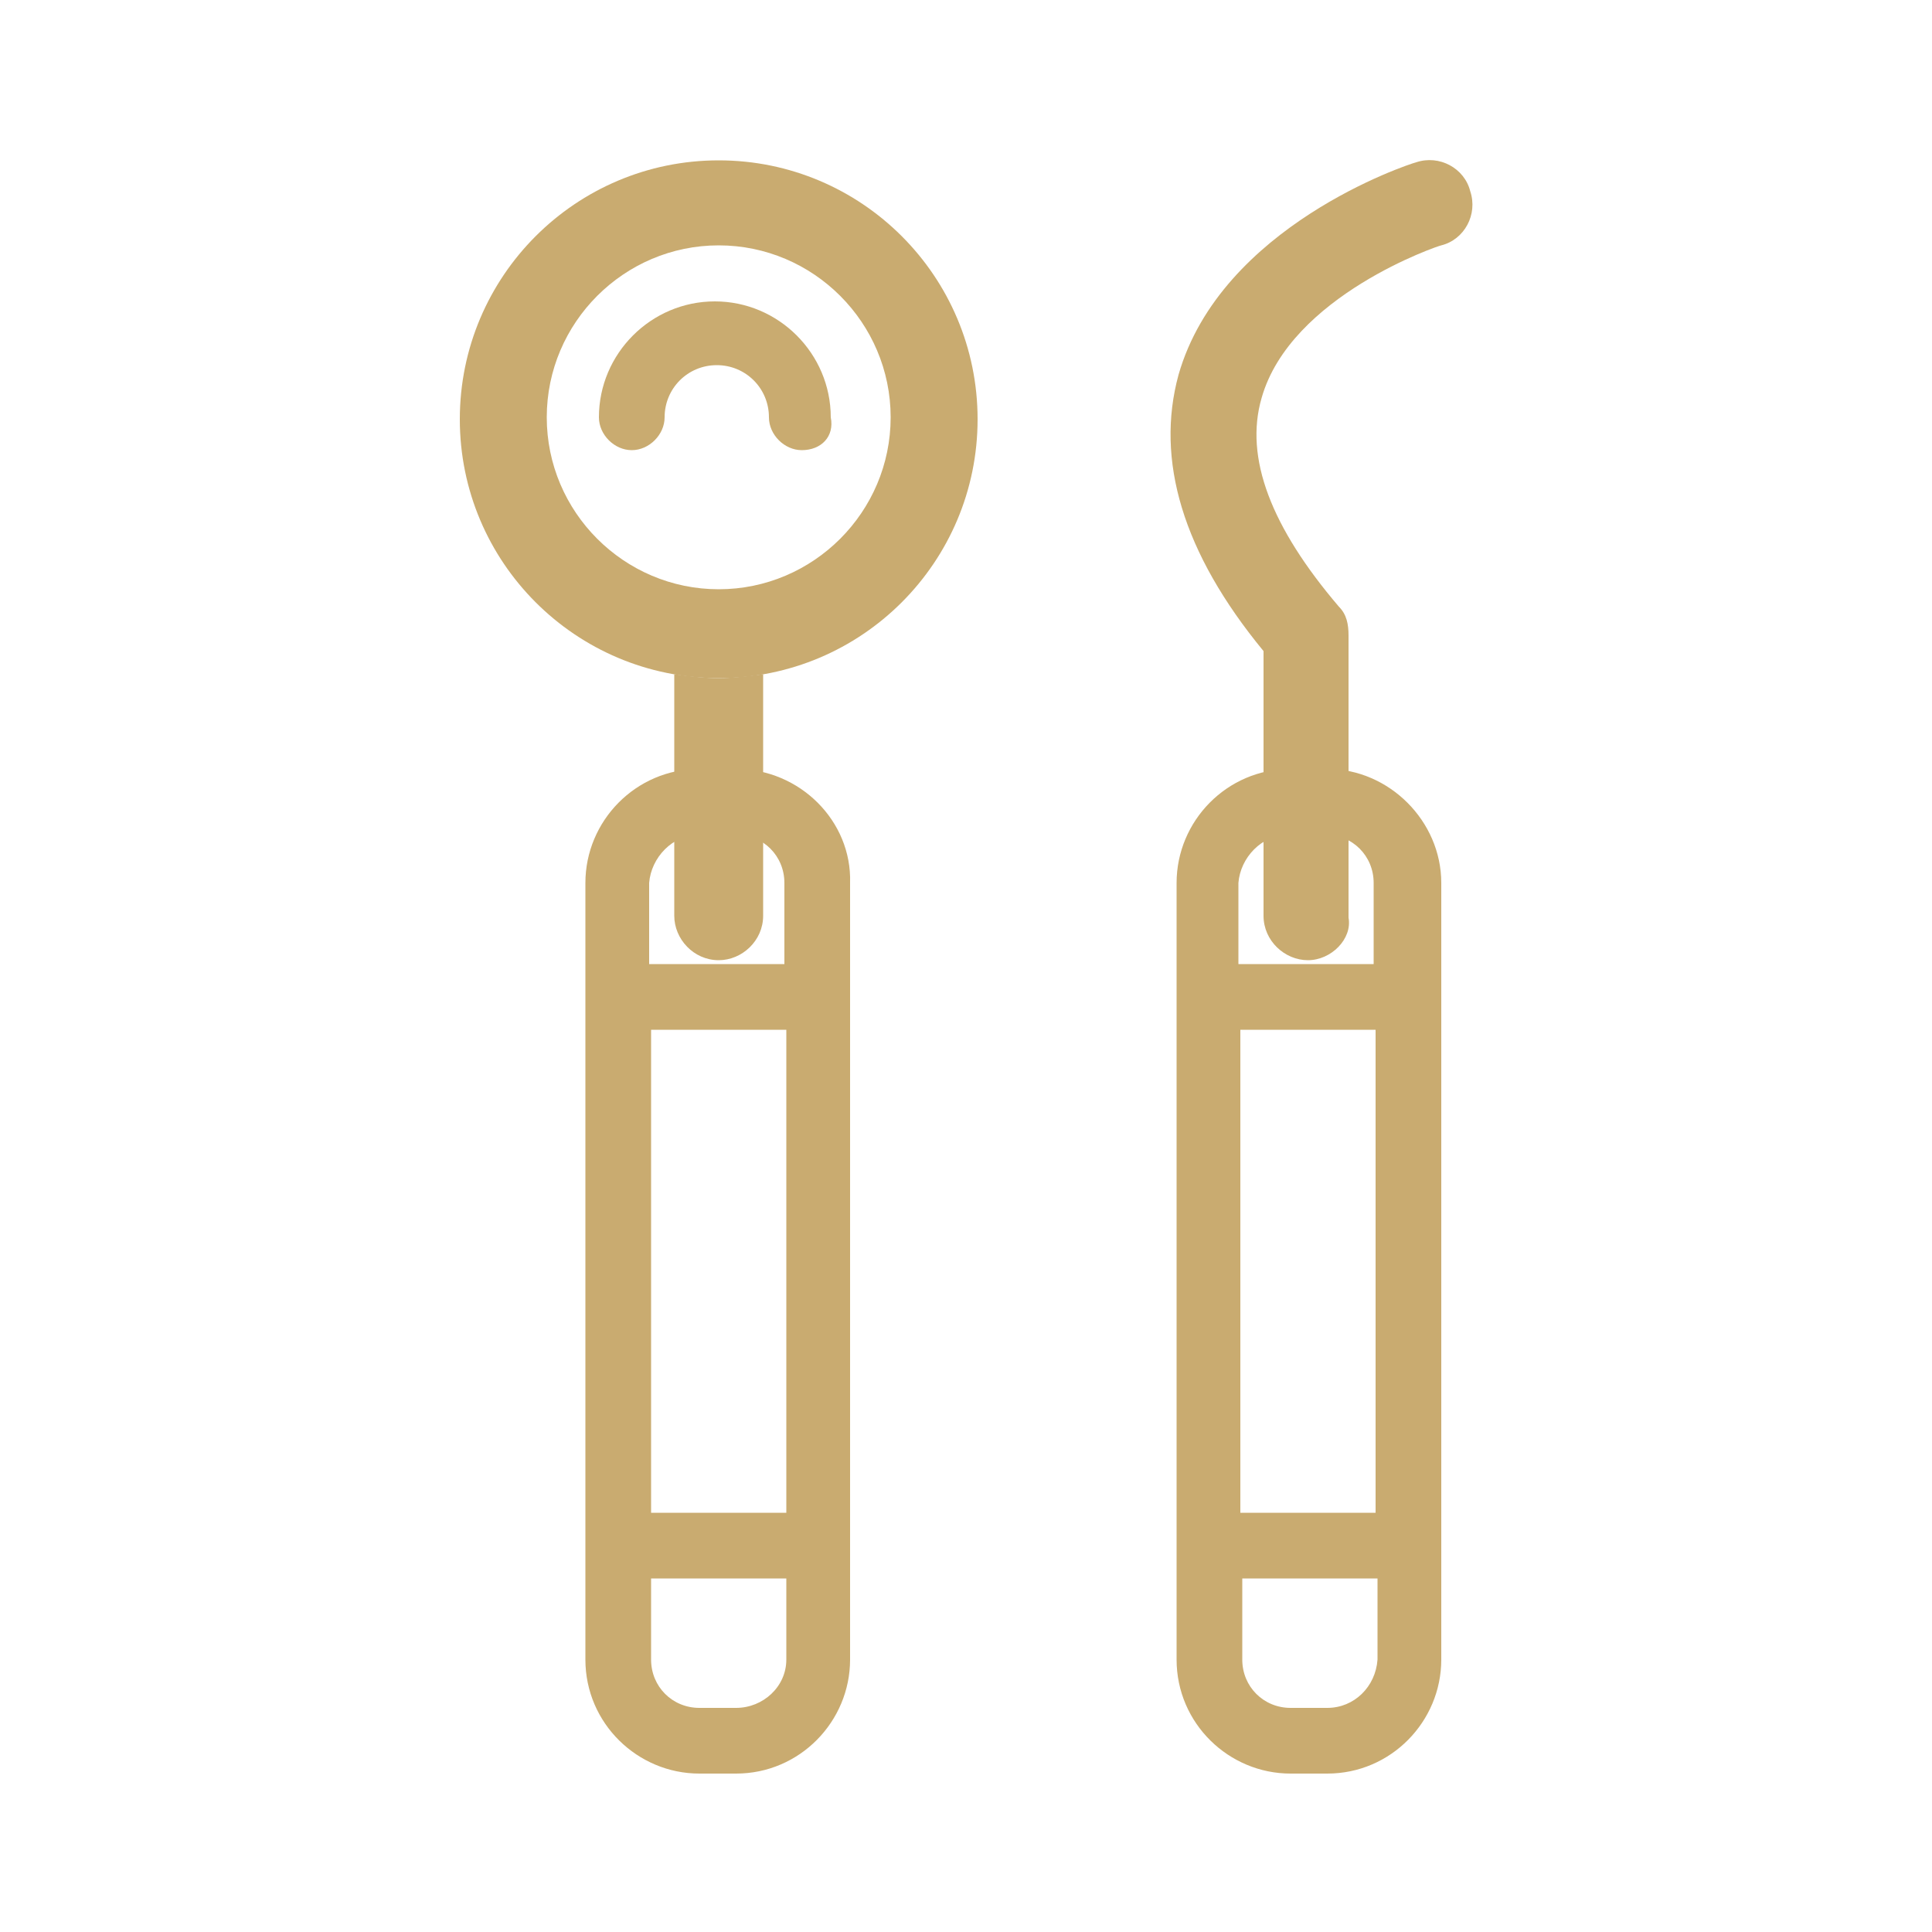 <?xml version="1.0" encoding="utf-8"?>
<svg xmlns="http://www.w3.org/2000/svg" xmlns:xlink="http://www.w3.org/1999/xlink" version="1.1" id="Ebene_1" x="0px" y="0px" viewBox="0 0 100 100" style="enable-background:new 0 0 100 100;" xml:space="preserve" width="80" height="80">
<style type="text/css">
	.st0{fill:#C9AB70;}
</style>
<g>
	<path class="st0" d="M37.2,35.1c-7.4,0-13.4-6-13.4-13.4c0-7.4,6-13.4,13.4-13.4c7.4,0,13.4,6,13.4,13.4   C50.6,29.1,44.6,35.1,37.2,35.1z M37.2,12.7c-4.9,0-8.9,4-8.9,8.9c0,4.9,4,8.9,8.9,8.9s8.9-4,8.9-8.9   C46.1,16.7,42.1,12.7,37.2,12.7z"/>
	<path class="st0" d="M37.2,35.1c-0.8,0-1.5-0.1-2.3-0.2v12.5c0,1.2,1,2.3,2.3,2.3c1.2,0,2.3-1,2.3-2.3V34.9   C38.7,35,37.9,35.1,37.2,35.1z"/>
	<path class="st0" d="M41.5,23.3c-0.9,0-1.7-0.8-1.7-1.7c0-1.5-1.2-2.7-2.7-2.7c-1.5,0-2.7,1.2-2.7,2.7c0,0.9-0.8,1.7-1.7,1.7   c-0.9,0-1.7-0.8-1.7-1.7c0-3.3,2.7-6,6-6s6,2.7,6,6C43.2,22.6,42.5,23.3,41.5,23.3z"/>
	<path class="st0" d="M67.7,49.7c-1.2,0-2.3-1-2.3-2.3V33.7c-4.2-5.1-5.6-9.9-4.4-14.3c2.2-7.7,11.9-10.9,12.3-11   c1.2-0.4,2.5,0.3,2.8,1.5c0.4,1.2-0.3,2.5-1.5,2.8c-0.1,0-7.8,2.6-9.3,7.9c-0.9,3.1,0.5,6.7,4,10.8c0.4,0.4,0.5,0.9,0.5,1.5v14.6   C70,48.6,68.9,49.7,67.7,49.7z"/>
	<path class="st0" d="M38.1,39.8h-1.9c-3.3,0-5.9,2.7-5.9,5.9v5.9V80v5.9c0,3.3,2.7,5.9,5.9,5.9h1.9c3.3,0,5.9-2.7,5.9-5.9V80V51.6   v-5.9C44.1,42.5,41.4,39.8,38.1,39.8z M36.2,43.2h1.9c1.4,0,2.5,1.1,2.5,2.5v4.2h-7v-4.2C33.7,44.4,34.8,43.2,36.2,43.2z    M40.7,78.3h-7v-25h7V78.3z M38.1,88.4h-1.9c-1.4,0-2.5-1.1-2.5-2.5v-4.2h7v4.2C40.7,87.3,39.5,88.4,38.1,88.4z"/>
	<path class="st0" d="M68.7,39.8h-1.9c-3.3,0-5.9,2.7-5.9,5.9v5.9V80v5.9c0,3.3,2.7,5.9,5.9,5.9h1.9c3.3,0,5.9-2.7,5.9-5.9V80V51.6   v-5.9C74.6,42.5,71.9,39.8,68.7,39.8z M66.7,43.2h1.9c1.4,0,2.5,1.1,2.5,2.5v4.2h-7v-4.2C64.2,44.4,65.3,43.2,66.7,43.2z    M71.2,78.3h-7v-25h7V78.3z M68.7,88.4h-1.9c-1.4,0-2.5-1.1-2.5-2.5v-4.2h7v4.2C71.2,87.3,70.1,88.4,68.7,88.4z"/>
</g>
</svg>
